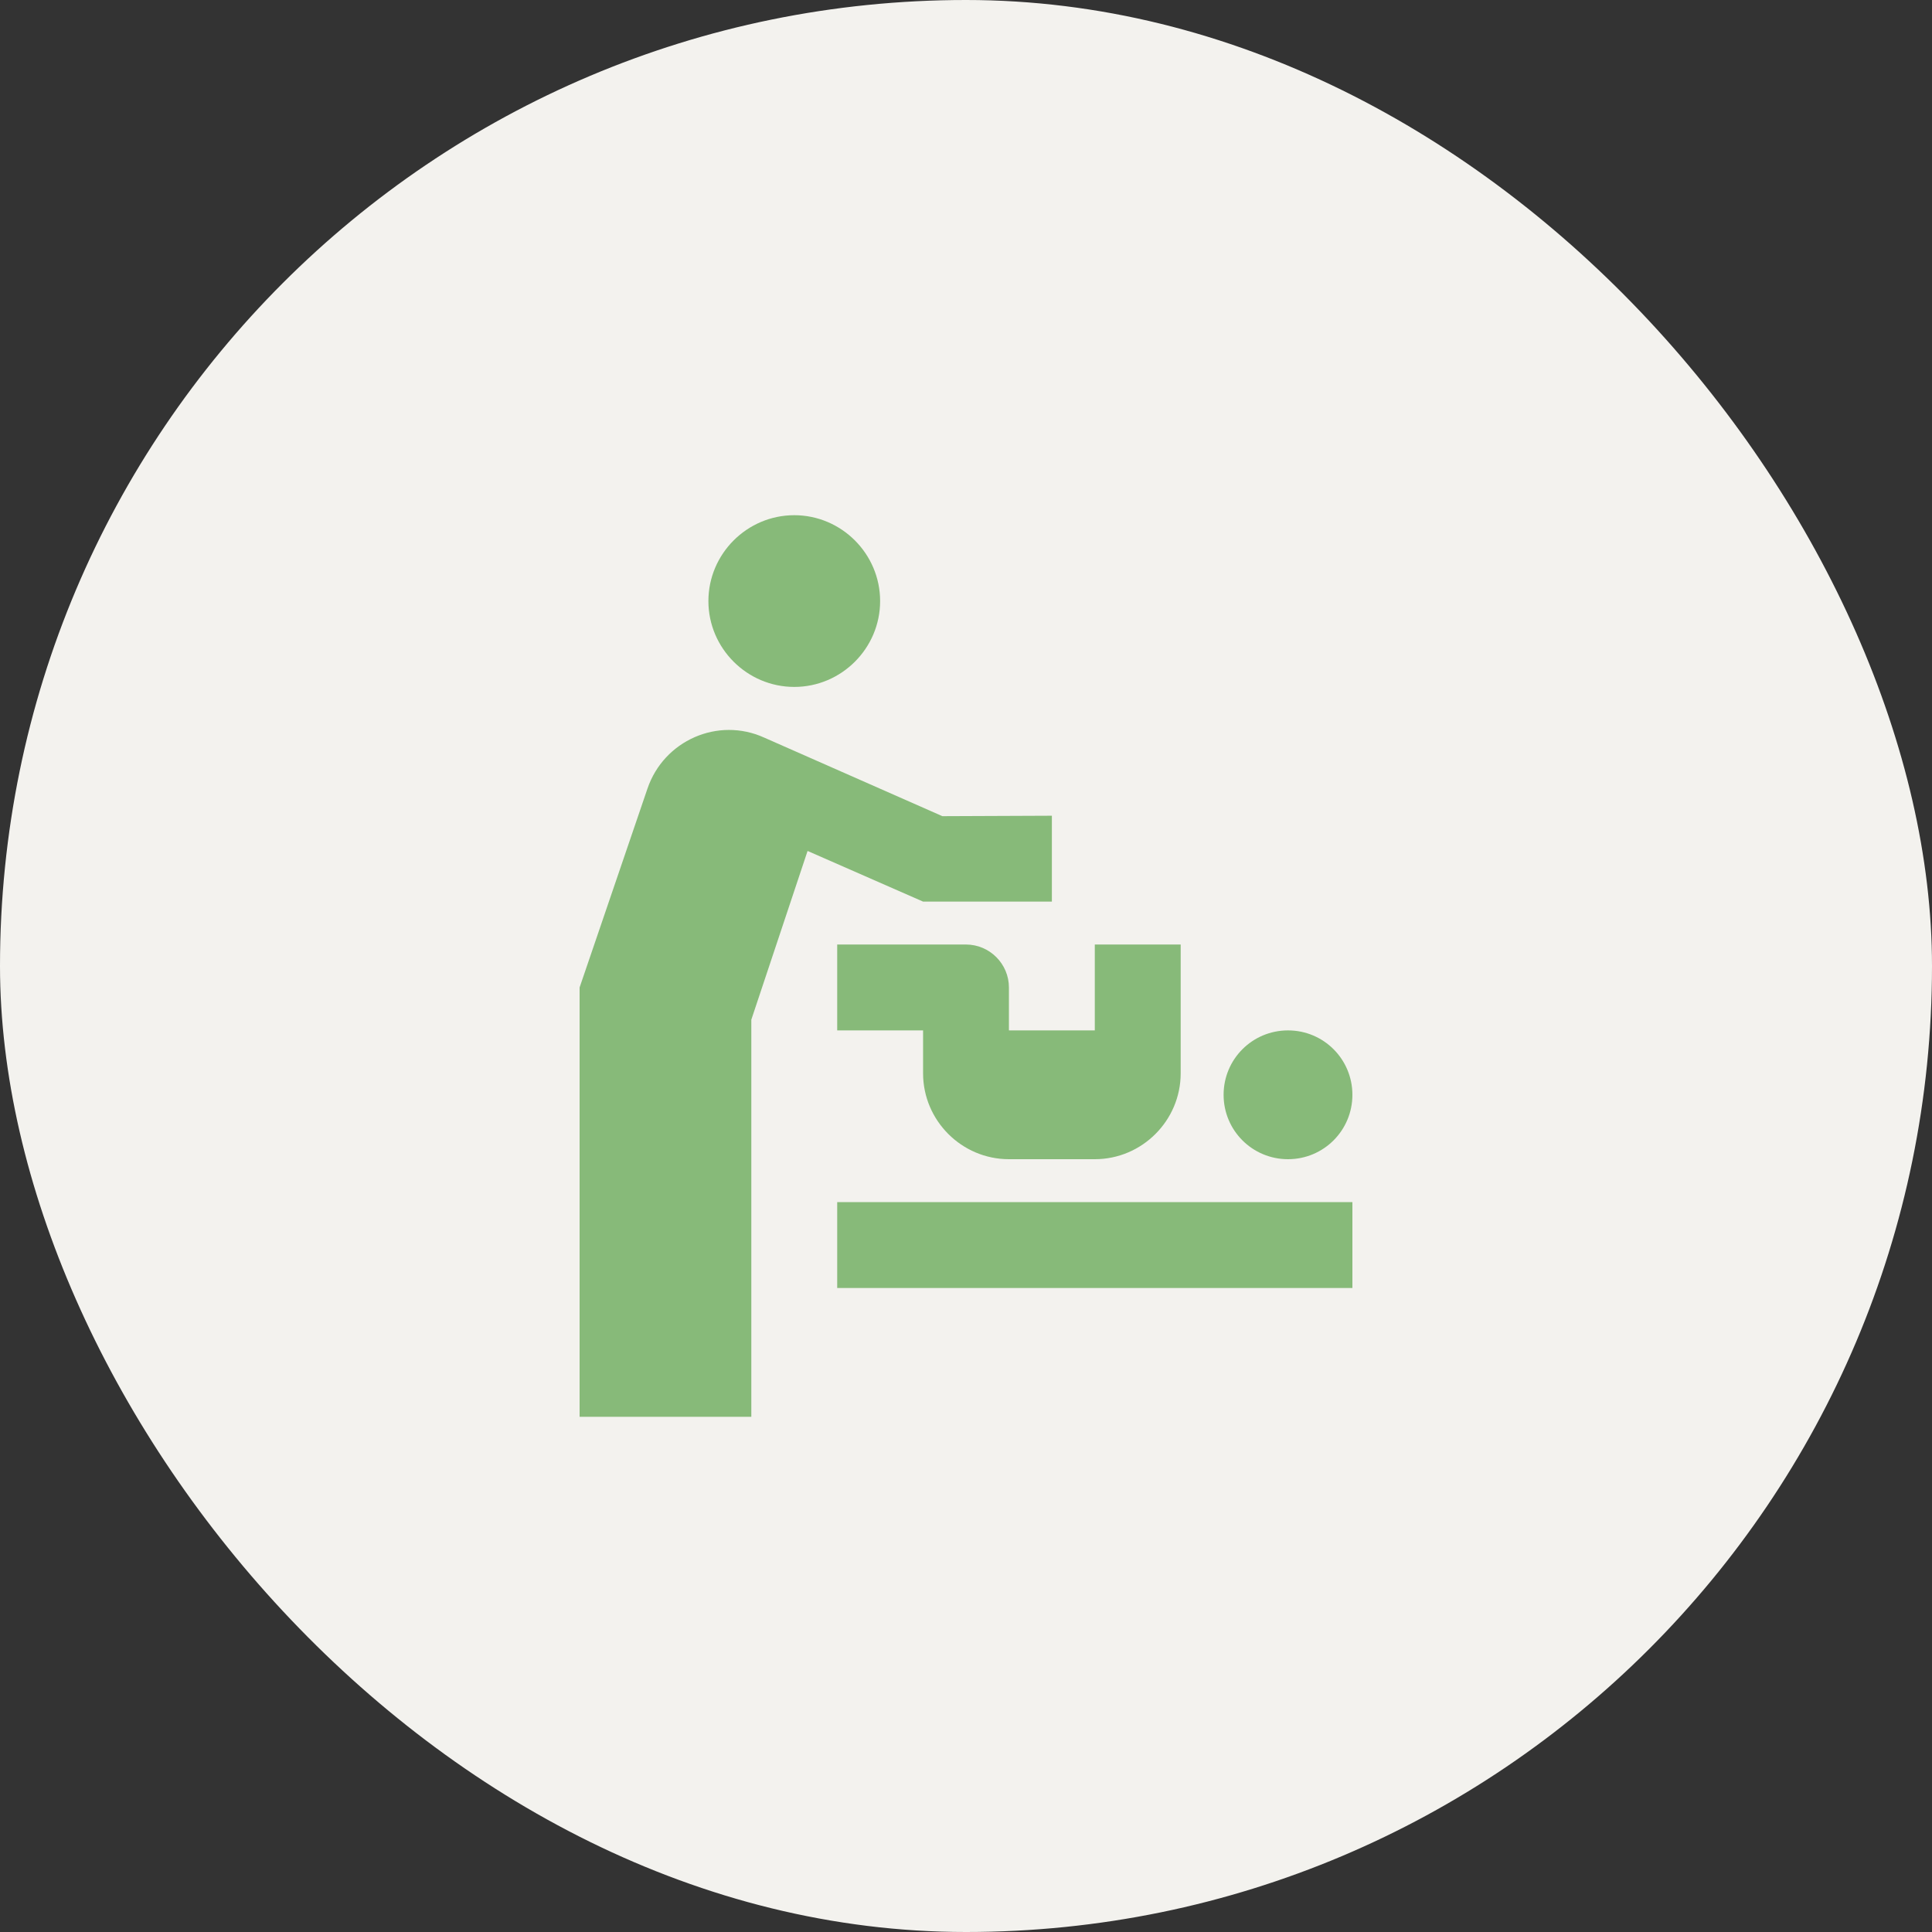 <svg width="60" height="60" viewBox="0 0 60 60" fill="none" xmlns="http://www.w3.org/2000/svg">
<rect x="0" y="0" width="60" height="60" fill="#333333" stroke="none"/>
<rect width="60" height="60" rx="30" fill="#F3F2EE"/>
<path d="M32.667 25.333V28H28.667L25.08 26.427L23.333 31.667V44H18V30.667L20.107 24.493C20.613 23 22.293 22.253 23.733 22.907L29.267 25.347L32.667 25.333ZM24.667 16C23.2 16 22 17.2 22 18.667C22 20.133 23.2 21.333 24.667 21.333C26.133 21.333 27.333 20.133 27.333 18.667C27.333 17.2 26.133 16 24.667 16ZM26 40H42V37.333H26V40ZM40 36C41.107 36 42 35.107 42 34C42 32.893 41.107 32 40 32C38.893 32 38 32.893 38 34C38 35.107 38.893 36 40 36ZM31.333 30.667C31.333 29.933 30.733 29.333 30 29.333H26V32H28.667V33.333C28.667 34.8 29.867 36 31.333 36H34C35.467 36 36.667 34.8 36.667 33.333V29.333H34V32H31.333V30.667Z" fill="#87BA79"/>
</svg>
